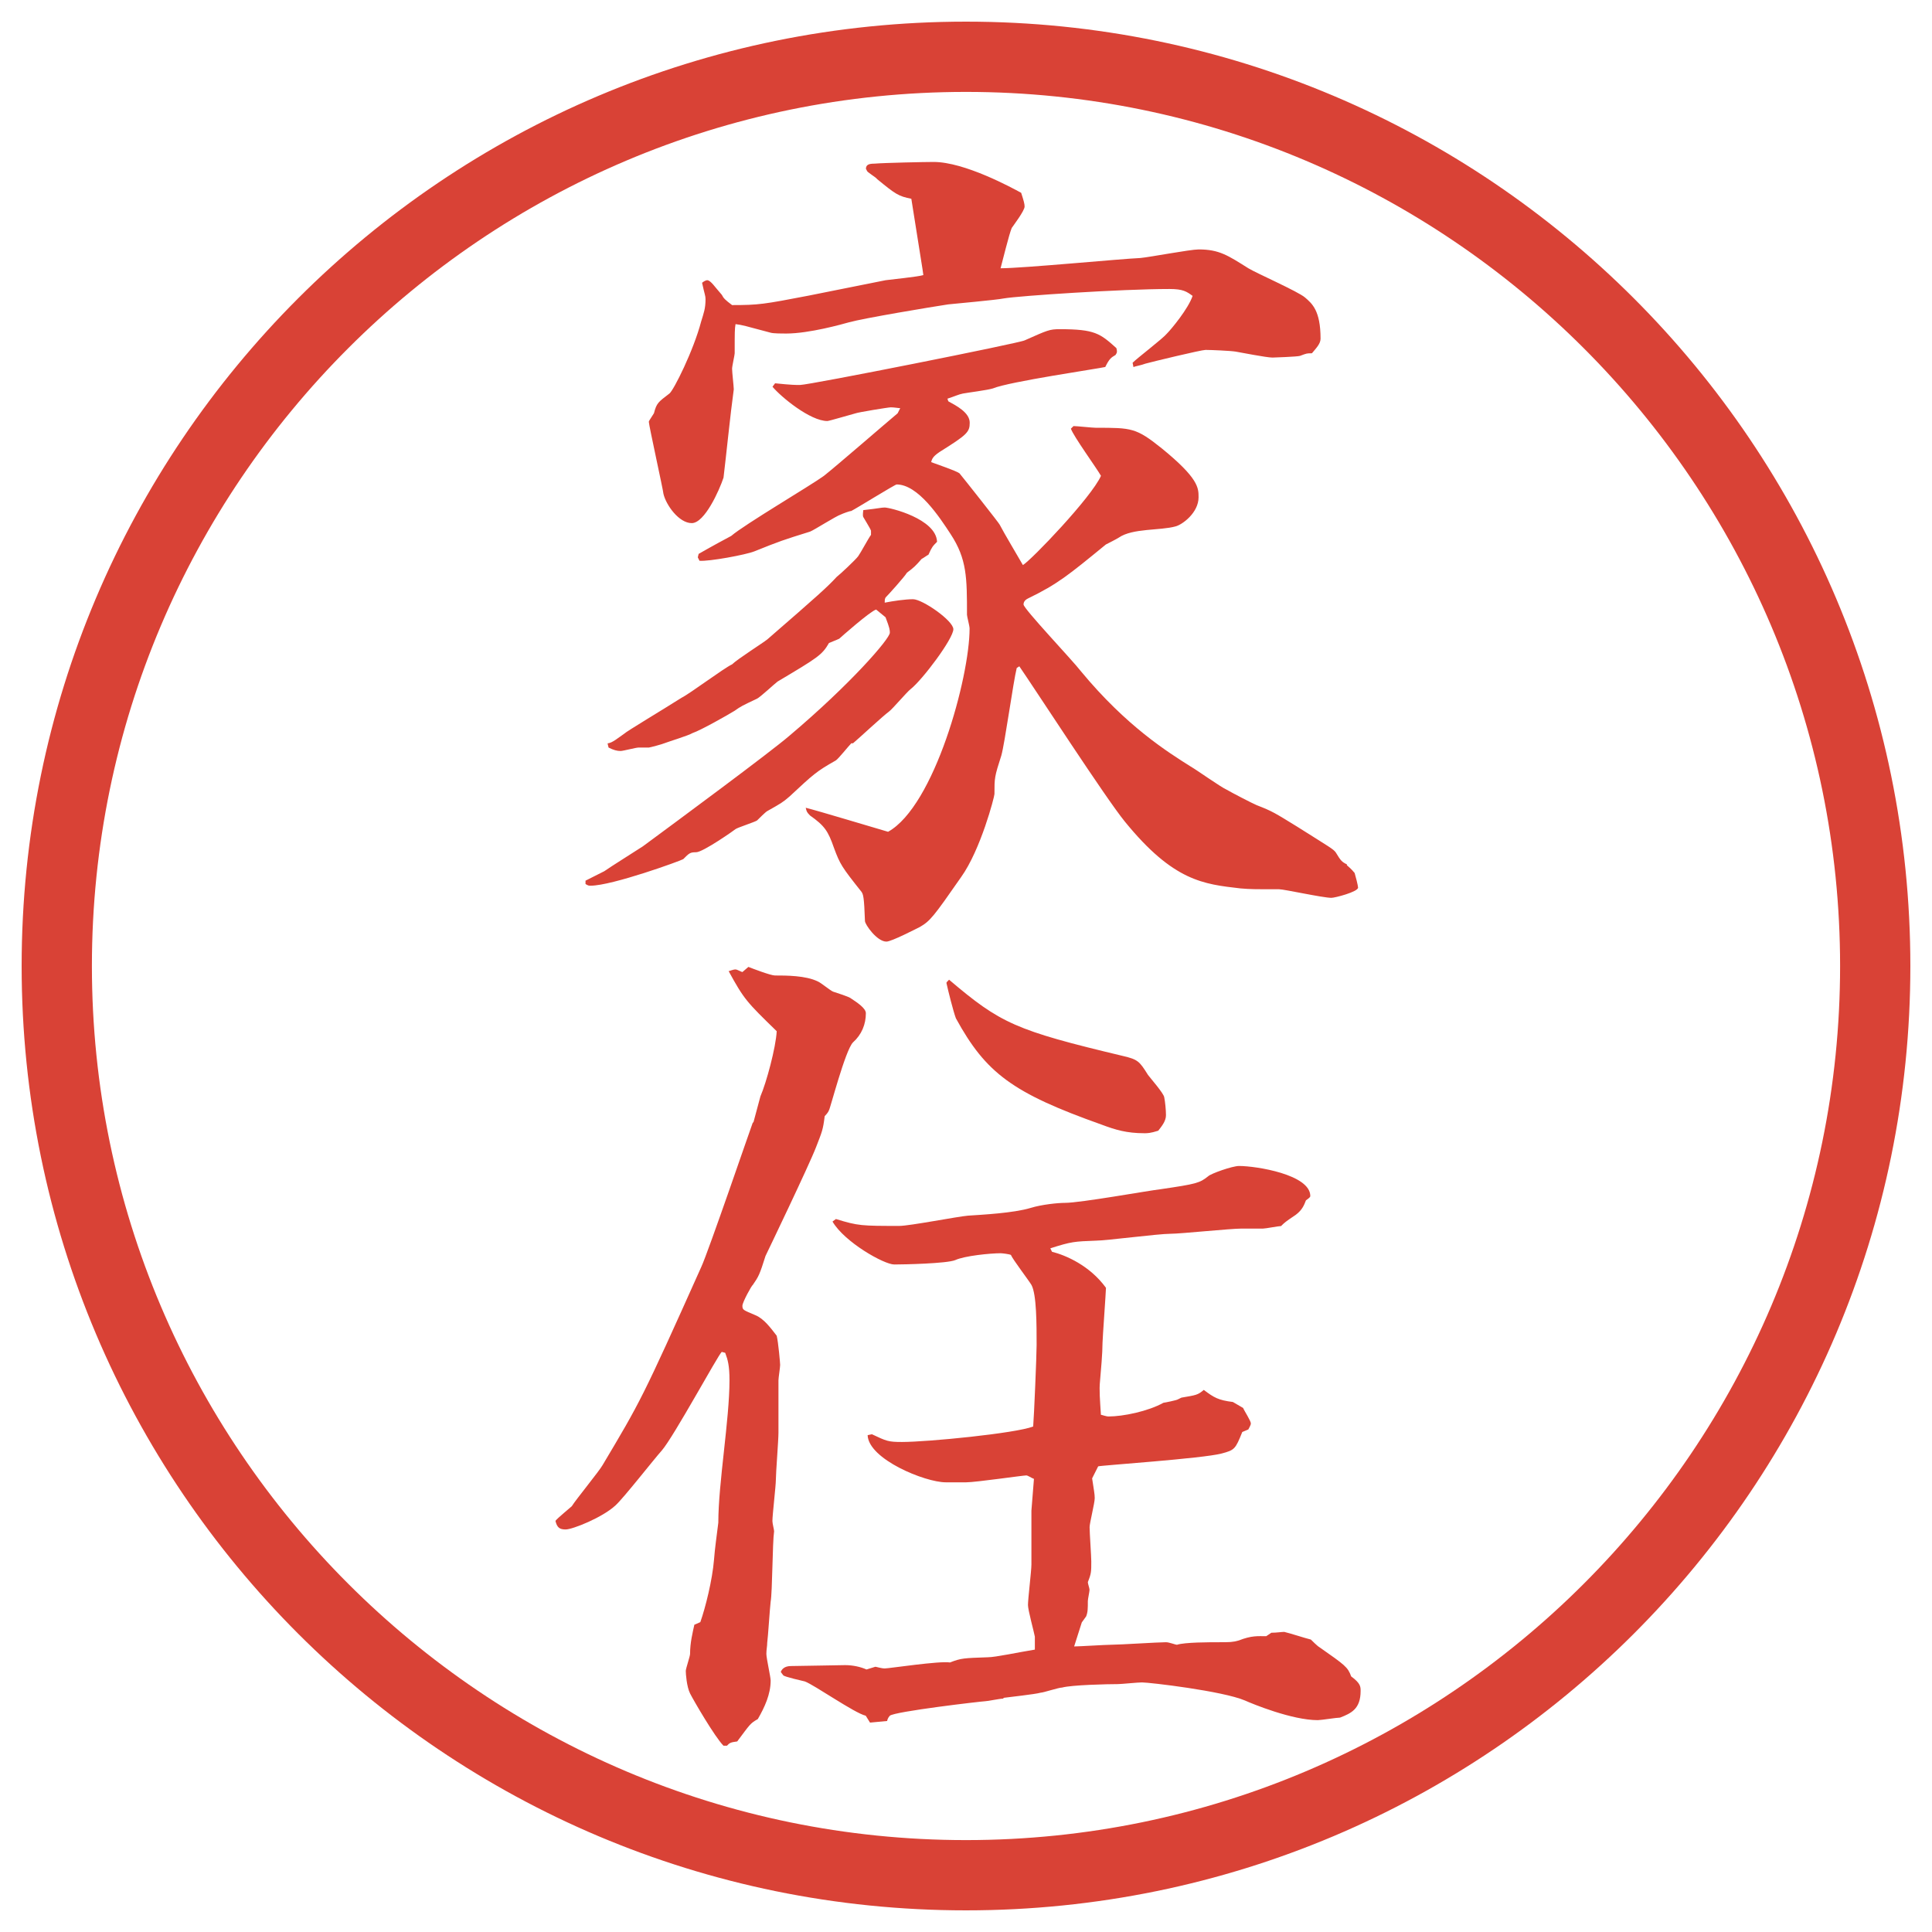 <?xml version="1.0" encoding="utf-8"?>
<!-- Generator: Adobe Illustrator 27.8.1, SVG Export Plug-In . SVG Version: 6.00 Build 0)  -->
<!DOCTYPE svg PUBLIC "-//W3C//DTD SVG 1.1//EN" "http://www.w3.org/Graphics/SVG/1.1/DTD/svg11.dtd">
<svg version="1.1" id="レイヤー_1" xmlns="http://www.w3.org/2000/svg" xmlns:xlink="http://www.w3.org/1999/xlink" x="0px"
	 y="0px" viewBox="0 0 27.496 27.496" style="enable-background:new 0 0 27.496 27.496;" xml:space="preserve">
<g id="楕円形_1_2_">
	<g>
		<path style="fill:#D94236;" d="M13.748,1.308c6.859,0,12.44,5.581,12.44,12.44c0,6.859-5.581,12.44-12.44,12.44s-12.44-5.581-12.44-12.44
			C1.308,6.889,6.889,1.308,13.748,1.308 M13.748,0.308c-7.423,0-13.44,6.017-13.44,13.44c0,7.423,6.017,13.44,13.44,13.44
			c7.423,0,13.44-6.017,13.44-13.44C27.188,6.325,21.171,0.308,13.748,0.308L13.748,0.308z"/>
	</g>
</g>
<g>
	<path style="fill:#D94236;" d="M8.332,12.534L8.6,12.399c0.085-0.061,0.476-0.305,0.549-0.354c0.464-0.342,1.819-1.343,2.087-1.575
		c0.867-0.732,1.428-1.379,1.428-1.465c0-0.037,0-0.061-0.061-0.22l-0.134-0.11c-0.085,0.024-0.513,0.403-0.525,0.415
		c-0.049,0.024-0.122,0.049-0.146,0.061c-0.098,0.171-0.159,0.208-0.732,0.549c-0.049,0.037-0.244,0.22-0.293,0.244
		c-0.208,0.098-0.232,0.11-0.317,0.171c-0.098,0.061-0.488,0.281-0.598,0.317c-0.061,0.037-0.342,0.122-0.403,0.146
		c-0.024,0.012-0.208,0.061-0.22,0.061H9.088c-0.037,0-0.22,0.049-0.256,0.049c-0.049,0-0.098-0.012-0.171-0.049l-0.012-0.049
		v-0.012c0.061,0,0.159-0.085,0.232-0.134c0.037-0.037,0.549-0.342,0.818-0.513c0.122-0.061,0.61-0.427,0.72-0.476
		c0.073-0.073,0.439-0.305,0.5-0.354c0.732-0.635,0.854-0.745,0.989-0.891c0.049-0.037,0.269-0.244,0.305-0.293
		s0.146-0.256,0.183-0.305V7.553c-0.012-0.037-0.098-0.171-0.11-0.195s0-0.085,0-0.098c0.22-0.024,0.256-0.037,0.305-0.037
		c0.073,0,0.732,0.159,0.745,0.488c-0.061,0.061-0.073,0.073-0.122,0.183c-0.024,0.012-0.073,0.049-0.098,0.061
		c-0.085,0.098-0.11,0.122-0.208,0.195c-0.037,0.061-0.256,0.305-0.305,0.354c-0.012,0.024-0.012,0.037-0.012,0.073
		c0.122-0.024,0.293-0.049,0.403-0.049c0.134,0,0.574,0.305,0.574,0.427c0,0.134-0.439,0.72-0.61,0.854
		c-0.049,0.037-0.256,0.281-0.305,0.317c-0.085,0.061-0.439,0.391-0.513,0.452h-0.024c-0.037,0.037-0.183,0.22-0.22,0.244
		c-0.281,0.159-0.317,0.195-0.659,0.513c-0.098,0.085-0.122,0.098-0.317,0.208c-0.024,0.012-0.122,0.11-0.146,0.134
		c-0.037,0.024-0.269,0.098-0.305,0.122c-0.012,0.012-0.464,0.33-0.562,0.33c-0.085,0-0.098,0.012-0.183,0.098
		c-0.037,0.024-1.013,0.378-1.318,0.378c-0.024,0-0.037,0-0.073-0.024V12.534z M10.041,4.257c0-0.049-0.012-0.061-0.049-0.232
		c0.012-0.012,0.049-0.037,0.073-0.037c0.049,0,0.11,0.098,0.208,0.208c0.024,0.049,0.049,0.073,0.146,0.146
		c0.378,0,0.452-0.012,1.086-0.134l1.099-0.22c0.085-0.012,0.464-0.049,0.537-0.073L13.129,3.83L12.97,2.829
		c-0.183-0.037-0.22-0.061-0.488-0.281c-0.012-0.024-0.146-0.098-0.146-0.122c0-0.012-0.012-0.012-0.012-0.024
		c0-0.061,0.049-0.073,0.122-0.073c0.134-0.012,0.72-0.024,0.842-0.024c0.439,0,1.111,0.366,1.245,0.439
		c0.036,0.11,0.049,0.159,0.049,0.195c0,0.061-0.159,0.269-0.183,0.305c-0.037,0.085-0.135,0.488-0.159,0.574
		c0.317,0,1.708-0.134,1.989-0.146c0.135-0.012,0.709-0.122,0.83-0.122c0.293,0,0.416,0.085,0.709,0.269
		c0.121,0.073,0.707,0.33,0.805,0.415s0.221,0.183,0.221,0.586c0,0.073-0.062,0.134-0.123,0.208c-0.072,0-0.072,0-0.17,0.037
		c-0.037,0.012-0.379,0.024-0.391,0.024c-0.086,0-0.452-0.073-0.525-0.085s-0.354-0.024-0.428-0.024
		c-0.061,0-0.769,0.171-0.854,0.195c-0.062,0.024-0.146,0.037-0.172,0.049l-0.012-0.061c0.073-0.073,0.428-0.342,0.488-0.415
		c0.061-0.061,0.305-0.354,0.366-0.537c-0.085-0.061-0.134-0.098-0.329-0.098c-0.684,0-2.148,0.098-2.356,0.134
		c-0.122,0.024-0.684,0.073-0.793,0.085c-0.244,0.037-1.196,0.195-1.416,0.256c-0.085,0.024-0.562,0.159-0.891,0.159
		c-0.049,0-0.183,0-0.22-0.012c-0.366-0.098-0.403-0.11-0.5-0.122c-0.012,0.073-0.012,0.11-0.012,0.415
		c0,0.024-0.037,0.183-0.037,0.22c0,0.049,0.024,0.256,0.024,0.293c-0.049,0.354-0.11,0.964-0.146,1.257
		c-0.061,0.183-0.269,0.647-0.452,0.647S9.479,7.187,9.442,7.028c0-0.037-0.208-0.977-0.208-1.025c0-0.012,0.012-0.024,0.073-0.122
		C9.345,5.734,9.369,5.722,9.528,5.6C9.589,5.551,9.87,4.99,9.979,4.575C10.016,4.453,10.041,4.392,10.041,4.257z M9.943,7.883
		c0.146-0.085,0.439-0.244,0.464-0.256c0.183-0.159,1.135-0.72,1.318-0.854c0.171-0.134,0.903-0.769,1.05-0.891l0.037-0.073
		c-0.024,0-0.085-0.012-0.134-0.012c-0.037,0-0.476,0.073-0.5,0.085c-0.049,0.012-0.378,0.11-0.403,0.11
		c-0.244,0-0.659-0.342-0.781-0.488l0.037-0.049c0.232,0.024,0.293,0.024,0.354,0.024c0.134,0,3.137-0.598,3.198-0.635
		c0.329-0.146,0.354-0.159,0.5-0.159c0.5,0,0.573,0.061,0.805,0.269c0.013,0.049,0.013,0.061-0.012,0.098
		c-0.061,0.037-0.086,0.049-0.146,0.171c-0.098,0.024-1.367,0.208-1.599,0.305c-0.073,0.024-0.366,0.061-0.427,0.073
		s-0.11,0.037-0.22,0.073l0.012,0.037c0.11,0.061,0.305,0.159,0.305,0.305c0,0.134-0.037,0.171-0.427,0.415
		c-0.11,0.073-0.11,0.11-0.122,0.146c0.061,0.024,0.354,0.122,0.403,0.159c0.061,0.073,0.573,0.72,0.573,0.732
		c0.049,0.098,0.281,0.488,0.33,0.574c0.122-0.073,0.976-0.964,1.111-1.27c-0.062-0.11-0.391-0.562-0.428-0.671l0.037-0.037
		c0.049,0,0.268,0.024,0.316,0.024c0.514,0,0.574,0,0.94,0.293c0.524,0.427,0.524,0.562,0.524,0.696c0,0.22-0.231,0.391-0.329,0.415
		c-0.22,0.061-0.61,0.024-0.806,0.159c-0.037,0.024-0.158,0.085-0.184,0.098c-0.537,0.439-0.684,0.562-1.11,0.769
		c-0.024,0.012-0.062,0.037-0.062,0.085c0,0.061,0.696,0.793,0.818,0.952c0.646,0.781,1.232,1.147,1.562,1.355
		c0.086,0.049,0.428,0.293,0.513,0.33c0.062,0.037,0.366,0.195,0.427,0.22c0.221,0.085,0.257,0.11,0.574,0.305
		c0.464,0.293,0.513,0.317,0.549,0.366c0.074,0.122,0.086,0.134,0.159,0.171v0.012c0.085,0.073,0.085,0.085,0.11,0.11
		c0.012,0.037,0.049,0.183,0.049,0.208c0,0.061-0.33,0.146-0.379,0.146c-0.122,0-0.672-0.122-0.744-0.122
		c-0.367,0-0.403,0-0.55-0.012c-0.524-0.061-0.952-0.098-1.647-0.952c-0.27-0.33-1.282-1.892-1.501-2.209l-0.037,0.024
		c-0.049,0.195-0.17,1.074-0.219,1.245c-0.098,0.305-0.098,0.317-0.098,0.549c0,0.037-0.195,0.793-0.476,1.184
		c-0.391,0.562-0.439,0.623-0.586,0.708c-0.049,0.024-0.403,0.208-0.476,0.208c-0.134,0-0.305-0.244-0.305-0.293
		c-0.012-0.342-0.024-0.378-0.049-0.415c-0.281-0.354-0.305-0.391-0.391-0.623c-0.085-0.244-0.134-0.317-0.342-0.464
		c-0.049-0.049-0.049-0.061-0.061-0.11c0.195,0.049,1.001,0.293,1.172,0.342c0.659-0.366,1.16-2.197,1.16-2.893
		c0-0.037-0.037-0.171-0.037-0.195c0-0.525,0-0.793-0.232-1.147c-0.159-0.244-0.464-0.708-0.769-0.708
		c-0.024,0-0.574,0.342-0.647,0.378c-0.024,0-0.122,0.037-0.146,0.049c-0.073,0.024-0.378,0.22-0.439,0.244
		c-0.391,0.122-0.427,0.134-0.793,0.281c-0.122,0.049-0.647,0.146-0.781,0.134L9.931,7.932L9.943,7.883z"/>
	<path style="fill:#D94236;" d="M10.724,15.969l0.098-0.365c0.085-0.195,0.22-0.696,0.232-0.928c-0.427-0.416-0.464-0.452-0.684-0.855
		c0.012,0,0.061-0.024,0.098-0.024c0.024,0,0.085,0.037,0.098,0.037l0.085-0.073c0.061,0.024,0.317,0.122,0.378,0.122
		c0.159,0,0.439,0,0.61,0.085c0.037,0.012,0.183,0.134,0.22,0.146s0.232,0.073,0.256,0.098c0.073,0.049,0.208,0.134,0.208,0.208
		c0,0.159-0.061,0.306-0.183,0.415c-0.11,0.109-0.33,0.965-0.342,0.965c-0.012,0.036-0.049,0.072-0.061,0.085
		c-0.024,0.195-0.037,0.22-0.122,0.439c-0.098,0.257-0.708,1.526-0.72,1.55c-0.085,0.27-0.098,0.293-0.183,0.416
		c-0.012,0-0.146,0.244-0.146,0.293c0,0.061,0.012,0.061,0.183,0.134c0.122,0.049,0.22,0.183,0.305,0.293
		c0.024,0.098,0.049,0.391,0.049,0.415c0,0.037-0.024,0.184-0.024,0.22v0.745c0,0.109-0.037,0.573-0.037,0.671
		c0,0.085-0.049,0.501-0.049,0.586c0,0.036,0.024,0.122,0.024,0.146c-0.024,0.159-0.024,0.866-0.049,1.001
		c-0.012,0.098-0.037,0.5-0.049,0.586c0,0.049-0.012,0.098-0.012,0.158c0,0.062,0.061,0.33,0.061,0.379
		c0,0.195-0.085,0.379-0.183,0.549c-0.11,0.062-0.11,0.074-0.293,0.318c-0.098,0.012-0.11,0.023-0.146,0.061h-0.049
		c-0.122-0.122-0.427-0.646-0.476-0.744S9.76,23.818,9.76,23.781c0-0.036,0.061-0.207,0.061-0.244c0-0.158,0.037-0.305,0.061-0.414
		l0.085-0.037c0.073-0.207,0.171-0.598,0.195-0.891c0.012-0.159,0.037-0.33,0.061-0.525c0-0.562,0.159-1.465,0.159-2.026
		c0-0.208-0.024-0.293-0.061-0.391l-0.049-0.013c-0.049,0.037-0.684,1.209-0.854,1.404c-0.11,0.122-0.549,0.684-0.659,0.781
		c-0.183,0.171-0.61,0.342-0.708,0.342c-0.085,0-0.122-0.024-0.146-0.122c0.024-0.036,0.22-0.195,0.232-0.208
		c0.061-0.098,0.391-0.5,0.439-0.586c0.537-0.902,0.562-0.939,1.404-2.819c0.098-0.208,0.72-2.026,0.732-2.051L10.724,15.969z
		 M12.458,23.721c0.012,0,0.085,0.024,0.134,0.024c0.061,0,0.781-0.11,0.928-0.085c0.159-0.062,0.195-0.062,0.537-0.074
		c0.11,0,0.44-0.072,0.671-0.109v-0.184c-0.013-0.072-0.098-0.378-0.098-0.451c0-0.086,0.049-0.488,0.049-0.574v-0.769l0.036-0.452
		c-0.036-0.012-0.085-0.049-0.109-0.049c-0.049,0-0.72,0.098-0.854,0.098h-0.293c-0.293,0-1.099-0.329-1.111-0.671l0.061-0.013
		c0.208,0.098,0.232,0.11,0.427,0.11c0.366,0,1.612-0.122,1.868-0.22c0.012-0.135,0.049-1.014,0.049-1.16
		c0-0.293,0-0.72-0.073-0.854c-0.036-0.062-0.269-0.367-0.293-0.428c-0.024-0.012-0.122-0.024-0.146-0.024
		c-0.146,0-0.513,0.036-0.647,0.098c-0.122,0.049-0.732,0.062-0.867,0.062c-0.146,0-0.708-0.318-0.879-0.611l0.049-0.036
		c0.317,0.098,0.366,0.098,0.903,0.098c0.146,0,0.83-0.134,0.977-0.146c0.195-0.013,0.646-0.036,0.891-0.11
		c0.159-0.049,0.39-0.072,0.488-0.072c0.221,0,1.172-0.172,1.367-0.195c0.501-0.074,0.55-0.086,0.672-0.184
		c0.037-0.037,0.342-0.146,0.439-0.146c0.244,0,1.014,0.122,1.014,0.428c0,0.023-0.049,0.049-0.062,0.061
		c-0.024,0.061-0.049,0.135-0.146,0.207c-0.146,0.098-0.159,0.11-0.208,0.159c-0.036,0-0.219,0.036-0.256,0.036H17.67
		c-0.159,0-0.867,0.074-1.014,0.074c-0.171,0-0.916,0.098-1.062,0.098c-0.305,0.012-0.342,0.012-0.646,0.109l0.024,0.049
		c0.195,0.049,0.537,0.195,0.768,0.513c0,0.049-0.049,0.732-0.049,0.781c0,0.146-0.023,0.403-0.036,0.55
		c-0.013,0.121,0,0.268,0.013,0.476c0.012,0,0.072,0.024,0.109,0.024c0.207,0,0.562-0.073,0.781-0.195
		c0.012,0,0.195-0.037,0.207-0.049l0.049-0.024c0.208-0.036,0.232-0.036,0.318-0.11c0.146,0.11,0.207,0.146,0.414,0.172l0.146,0.085
		c0.013,0.036,0.11,0.183,0.11,0.22c0,0.024-0.024,0.061-0.036,0.086l-0.086,0.036c-0.098,0.244-0.109,0.257-0.293,0.306
		c-0.269,0.072-1.733,0.17-1.758,0.183l-0.086,0.171c0.025,0.171,0.037,0.22,0.037,0.281c0,0.072-0.073,0.354-0.073,0.414
		c0,0.074,0.024,0.416,0.024,0.488c0,0.146,0,0.172-0.049,0.293c0,0.025,0.024,0.086,0.024,0.11s-0.024,0.134-0.024,0.159
		c0,0.109,0,0.158-0.024,0.219l-0.062,0.086l-0.109,0.342c0.073,0,0.451-0.024,0.525-0.024c0.121,0,0.671-0.036,0.781-0.036
		c0.049,0,0.134,0.036,0.158,0.036c0.109-0.036,0.464-0.036,0.61-0.036c0.134,0,0.183,0,0.269-0.025
		c0.184-0.072,0.269-0.061,0.391-0.061l0.073-0.049c0.073,0,0.146-0.012,0.183-0.012c0.098,0.023,0.281,0.085,0.379,0.109
		c0.012,0.012,0.098,0.098,0.122,0.109c0.366,0.257,0.403,0.281,0.452,0.416c0.134,0.098,0.134,0.146,0.134,0.207
		c0,0.256-0.134,0.317-0.293,0.379c-0.049,0-0.269,0.036-0.317,0.036c-0.366,0-0.928-0.231-1.037-0.28
		c-0.318-0.135-1.355-0.257-1.465-0.257c-0.062,0-0.293,0.024-0.342,0.024c-0.146,0-0.66,0.012-0.794,0.049
		c-0.049,0-0.268,0.073-0.305,0.073c-0.085,0.024-0.451,0.062-0.524,0.073l-0.013,0.012c-0.049,0-0.219,0.037-0.256,0.037
		s-1.294,0.146-1.355,0.207c-0.024,0.025-0.037,0.062-0.037,0.074l-0.244,0.023l-0.061-0.098c-0.159-0.036-0.732-0.439-0.867-0.488
		c-0.049-0.012-0.269-0.061-0.305-0.085l-0.037-0.049c0.012-0.036,0.049-0.085,0.146-0.085c0.122,0,0.684-0.013,0.769-0.013
		c0.11,0,0.22,0.024,0.305,0.062L12.458,23.721z M15.984,15.029c0.208,0.049,0.232,0.073,0.354,0.269
		c0.036,0.049,0.22,0.257,0.231,0.317c0.013,0.061,0.025,0.184,0.025,0.256c0,0.086-0.062,0.159-0.11,0.221
		c-0.11,0.036-0.159,0.036-0.195,0.036c-0.257,0-0.415-0.049-0.61-0.122c-1.269-0.451-1.647-0.732-2.075-1.514
		c-0.037-0.098-0.11-0.391-0.134-0.5c0-0.012,0-0.012,0.037-0.049C14.24,14.565,14.448,14.663,15.984,15.029z"/>
</g>
<g>
</g>
<g>
</g>
<g>
</g>
<g>
</g>
<g>
</g>
<g>
</g>
</svg>
